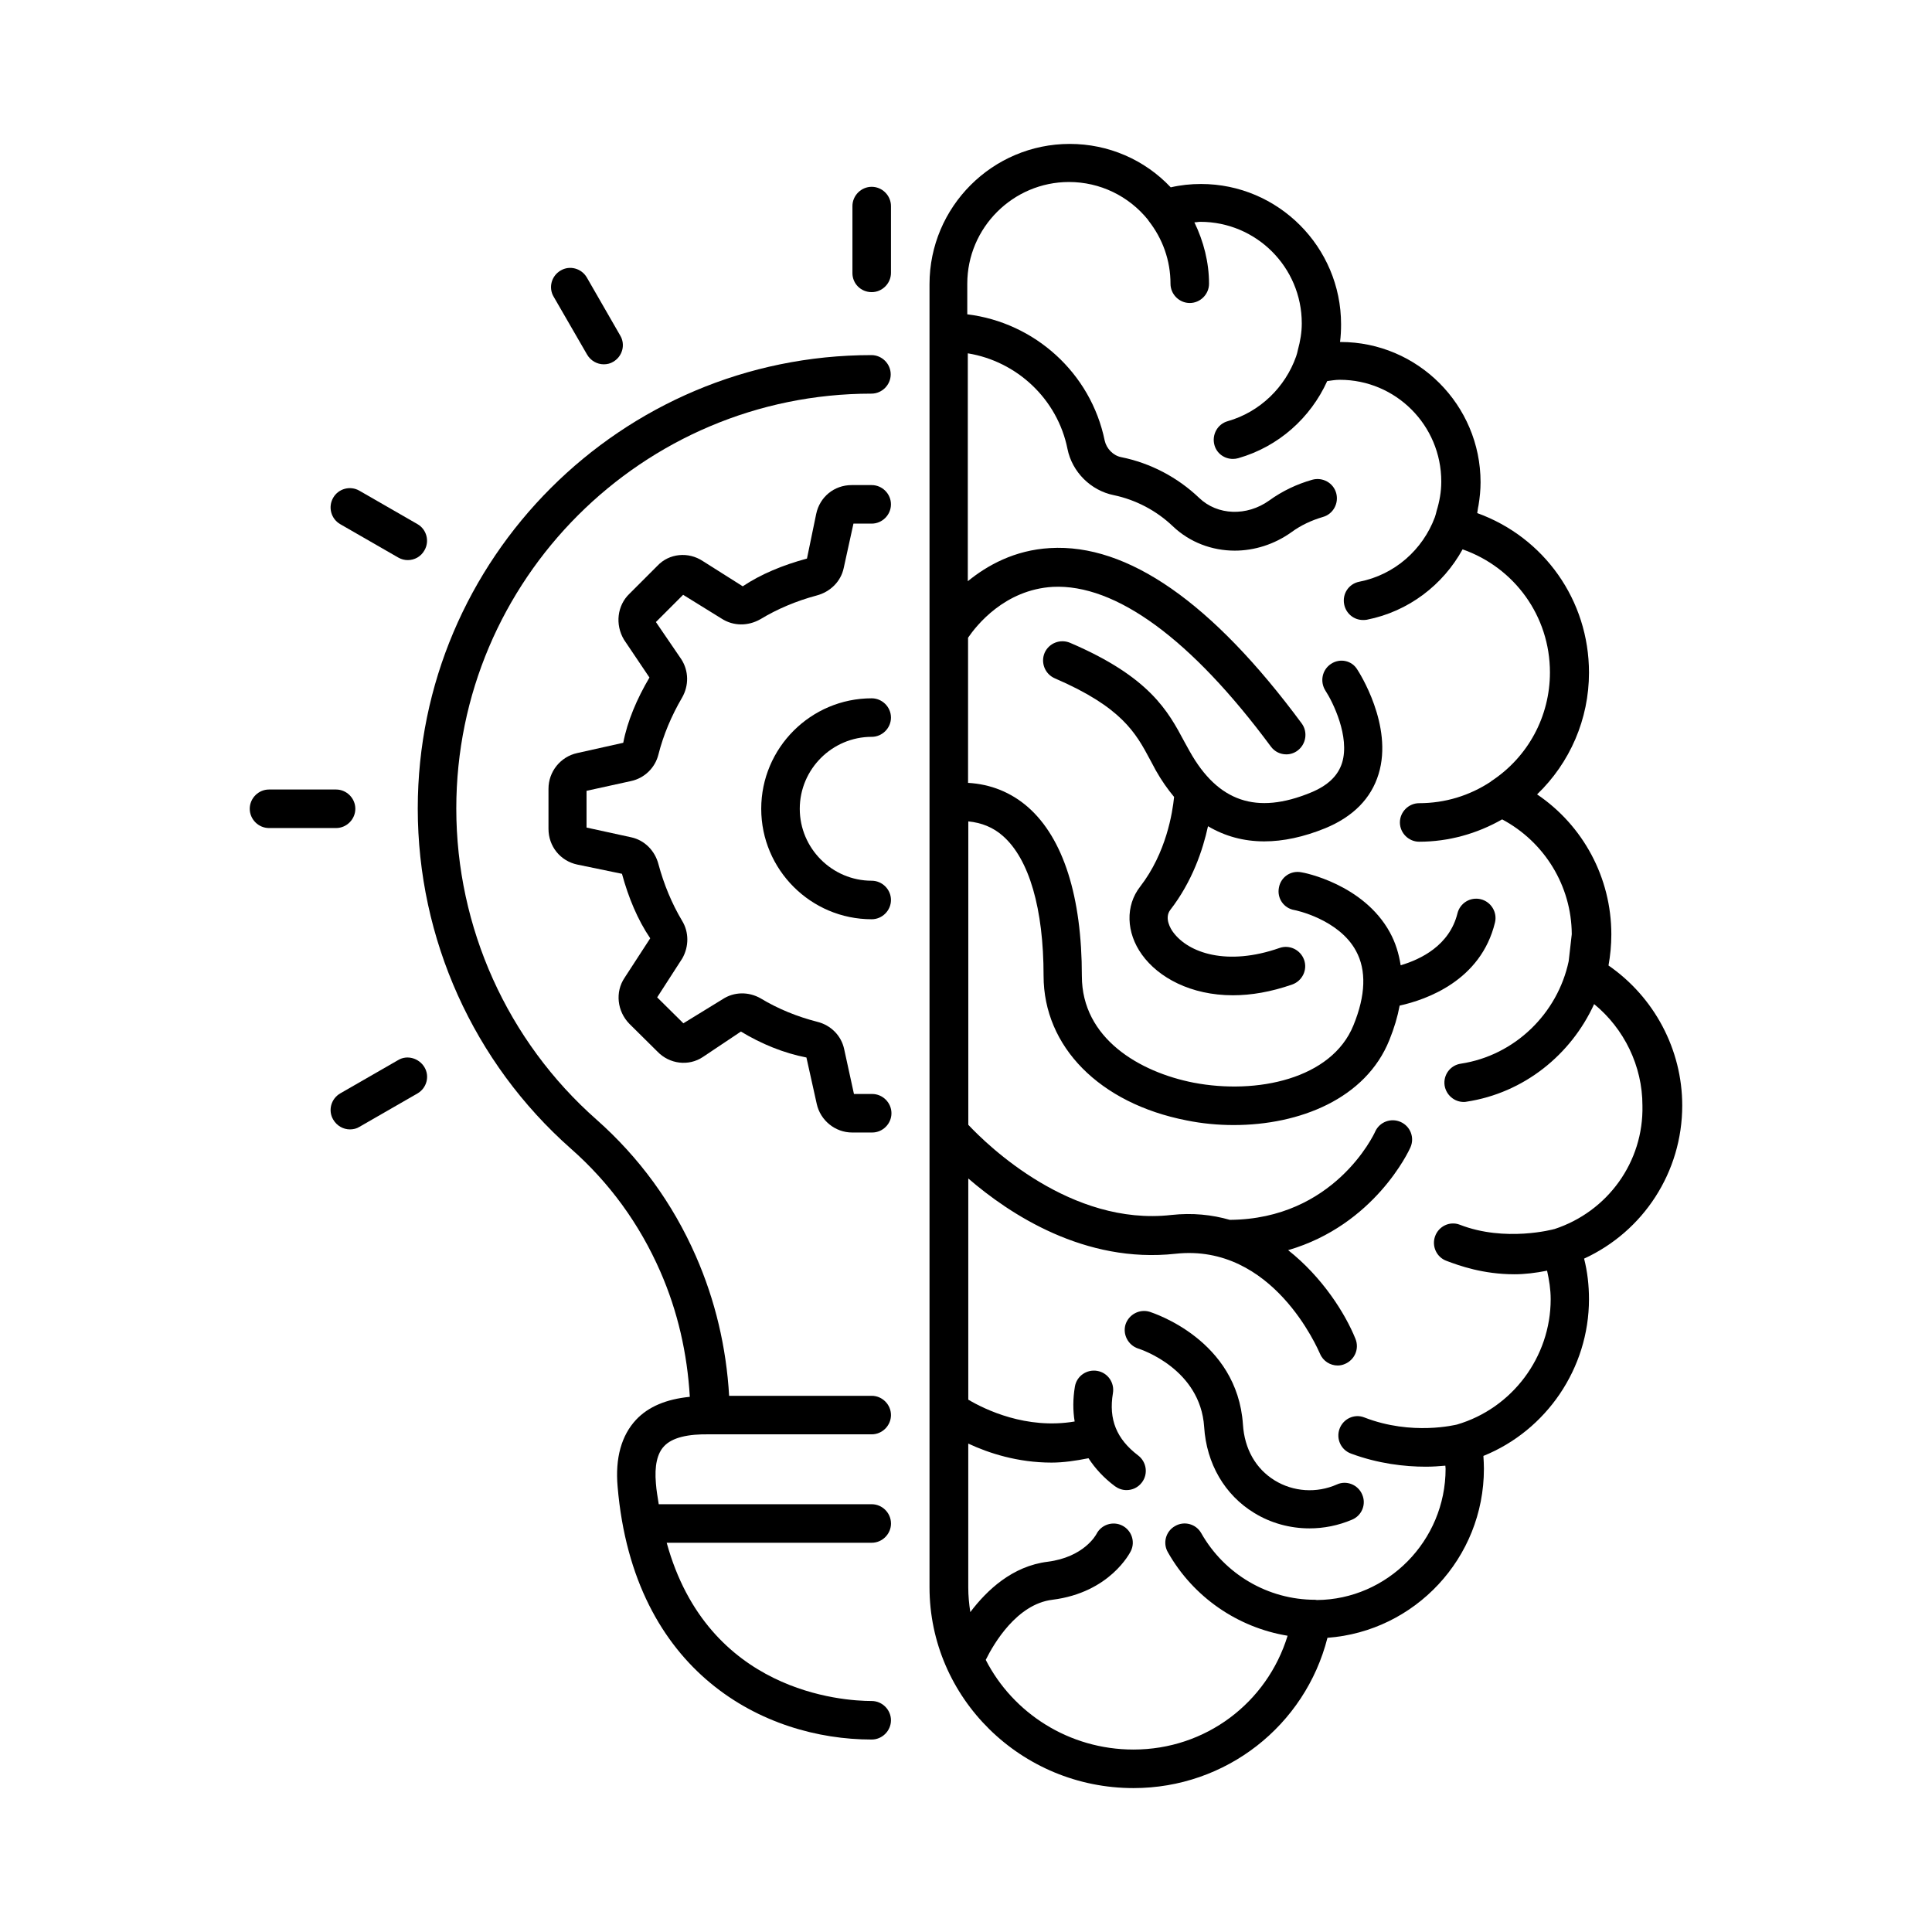 <?xml version="1.0" encoding="UTF-8"?>
<!-- The Best Svg Icon site in the world: iconSvg.co, Visit us! https://iconsvg.co -->
<svg fill="#000000" width="800px" height="800px" version="1.1" viewBox="144 144 512 512" xmlns="http://www.w3.org/2000/svg">
 <g>
  <path d="m299.58 237.96c0.953 1.633 2.656 2.586 4.426 2.586 0.887 0 1.77-0.203 2.519-0.68 2.449-1.43 3.269-4.562 1.84-6.945l-8.852-15.387c-1.43-2.449-4.562-3.269-6.945-1.84-2.449 1.43-3.269 4.562-1.84 6.945z"/>
  <path d="m234.15 282.9 15.387 8.852c0.816 0.477 1.703 0.68 2.519 0.68 1.77 0 3.473-0.887 4.426-2.586 1.43-2.449 0.543-5.582-1.84-6.945l-15.387-8.852c-2.449-1.43-5.582-0.543-6.945 1.84-1.426 2.449-0.609 5.582 1.84 7.012z"/>
  <path d="m233.06 363.44c2.793 0 5.106-2.316 5.106-5.106 0-2.793-2.316-5.106-5.106-5.106h-17.77c-2.793 0-5.106 2.316-5.106 5.106 0 2.793 2.316 5.106 5.106 5.106z"/>
  <path d="m375.01 221.42c2.793 0 5.106-2.316 5.106-5.106v-17.703c0-2.793-2.316-5.106-5.106-5.106-2.793 0-5.106 2.316-5.106 5.106v17.77c0 2.793 2.246 5.039 5.106 5.039z"/>
  <path d="m249.54 424.92-15.387 8.852c-2.449 1.43-3.269 4.562-1.84 6.945 0.953 1.633 2.656 2.586 4.426 2.586 0.887 0 1.77-0.203 2.519-0.68l15.387-8.852c2.449-1.43 3.269-4.562 1.84-6.945-1.43-2.383-4.562-3.336-6.945-1.906z"/>
  <path d="m335.25 307.95c3.062 1.973 6.945 2.043 10.281 0.137 4.492-2.723 9.531-4.832 14.844-6.262 3.676-0.953 6.469-3.746 7.215-7.285l2.586-11.777h4.832c2.793 0 5.106-2.316 5.106-5.106 0-2.793-2.316-5.106-5.106-5.106h-5.309c-4.629 0-8.441 3.133-9.395 7.625l-2.449 11.848c-6.332 1.703-12.254 4.152-17.02 7.352l-10.555-6.672c-3.879-2.586-8.988-2.043-12.051 1.227l-7.422 7.422c-3.199 3.062-3.879 8.102-1.43 12.188l6.738 10.008c-3.336 5.652-5.856 11.574-6.945 17.293l-12.188 2.723c-4.426 0.953-7.625 4.902-7.625 9.465v10.621c0 4.629 3.133 8.512 7.625 9.465l11.848 2.449c1.703 6.262 4.152 12.188 7.488 17.09l-6.809 10.484c-2.519 3.746-1.973 8.852 1.293 12.188l7.422 7.352c3.199 3.336 8.305 3.949 12.051 1.43l10.078-6.738c5.379 3.269 11.371 5.719 17.359 6.875l2.723 12.254c0.953 4.426 4.902 7.625 9.395 7.625h5.309c2.793 0 5.106-2.316 5.106-5.106 0-2.793-2.316-5.106-5.106-5.106h-4.832l-2.586-11.848c-0.75-3.609-3.539-6.398-7.148-7.285-5.309-1.363-10.348-3.402-14.977-6.195-3.199-1.84-7.082-1.77-10.078 0.203l-10.414 6.394-6.945-6.875 6.672-10.348c1.77-3.133 1.77-6.945-0.066-9.941-2.723-4.562-4.832-9.668-6.262-14.977-0.953-3.676-3.746-6.398-7.215-7.148l-11.848-2.586v-9.734l11.777-2.586c3.539-0.75 6.398-3.473 7.285-7.082 1.293-5.106 3.402-10.145 6.262-15.047 1.84-3.199 1.77-7.082-0.203-10.145l-6.738-9.871 7.215-7.215z"/>
  <path d="m375.01 339.27c2.793 0 5.106-2.316 5.106-5.106 0-2.793-2.316-5.106-5.106-5.106-16.137 0-29.277 13.141-29.277 29.277 0 16.137 13.141 29.277 29.277 29.277 2.793 0 5.106-2.316 5.106-5.106 0-2.793-2.316-5.106-5.106-5.106-10.484 0-19.062-8.578-19.062-19.062 0-10.492 8.578-19.07 19.062-19.07z"/>
  <path d="m380.12 547.74c0-2.793-2.316-5.106-5.106-5.106h-56.441c-0.273-1.84-0.613-3.539-0.75-5.516-0.41-4.629 0.34-7.965 2.18-9.871 2.109-2.246 6.195-3.269 12.254-3.133h42.754c2.793 0 5.106-2.316 5.106-5.106 0-2.793-2.316-5.106-5.106-5.106h-37.785c-0.75-12.867-3.676-25.328-8.852-37.105-6.129-13.957-14.977-26.074-26.281-36.082-23.625-20.832-37.172-50.926-37.172-82.449 0-60.66 49.359-109.95 110.02-109.95 2.793 0 5.106-2.316 5.106-5.106 0-2.793-2.316-5.106-5.106-5.106-66.312 0-120.23 53.922-120.23 120.16 0 34.52 14.773 67.332 40.578 90.141 10.211 8.988 18.18 19.949 23.691 32.543 4.629 10.555 7.148 21.719 7.828 33.223-6.195 0.613-10.961 2.586-14.23 6.059-3.879 4.152-5.582 10.145-4.902 17.77 4.223 49.43 38.941 66.992 67.332 66.992 2.793 0 5.106-2.316 5.106-5.106 0-2.793-2.316-5.106-5.106-5.106-7.762 0-43.438-2.316-54.328-41.938h54.328c2.805 0 5.117-2.316 5.117-5.106z"/>
  <path d="m589.81 436.97c0-14.844-7.422-28.73-19.539-37.105 0.477-2.656 0.75-5.379 0.75-8.238 0-15.047-7.488-28.867-19.676-37.105 8.715-8.375 13.754-19.949 13.754-32.27 0-19.199-11.914-35.879-29.617-42.277 0.066-0.477 0.137-0.887 0.203-1.363 0.066-0.203 0.066-0.477 0.137-0.68 0.34-2.043 0.543-4.086 0.543-6.129 0-20.492-16.68-37.172-37.105-37.172h-0.137c0.203-1.566 0.273-3.133 0.273-4.699 0-20.492-16.68-37.172-37.105-37.172-2.723 0-5.379 0.273-8.035 0.887-6.941-7.356-16.543-11.508-26.754-11.508-20.492 0-37.172 16.68-37.172 37.172v345.31c0 29.344 24.238 53.242 54.059 53.242 24.508 0 45.48-16.543 51.402-39.828 23.148-1.703 41.461-21.105 41.461-44.797 0-1.156-0.066-2.246-0.137-3.402 16.68-6.738 27.98-23.215 27.98-41.531 0-3.676-0.41-7.285-1.293-10.758 15.727-7.219 26.008-22.945 26.008-40.578zm-33.906 32.746c-0.203 0.066-13.004 3.539-25.055-1.156-2.656-1.02-5.582 0.41-6.535 3.062-0.953 2.656 0.41 5.582 3.062 6.535 3.269 1.227 9.602 3.539 17.973 3.539 2.656 0 5.582-0.34 8.645-0.953 0.543 2.449 0.953 4.969 0.953 7.559 0 15.32-10.211 28.934-24.852 33.223-0.137 0-11.848 3.062-24.578-1.906-2.656-1.02-5.582 0.41-6.535 3.062-0.953 2.656 0.41 5.582 3.062 6.535 7.148 2.656 14.16 3.473 19.812 3.473 1.906 0 3.609-0.137 5.176-0.273 0 0.273 0.066 0.543 0.066 0.816 0 19.133-15.453 34.652-34.109 34.789-0.137 0-0.273-0.066-0.477-0.066-12.461 0-23.965-6.738-30.16-17.633-1.363-2.449-4.492-3.336-6.945-1.906-2.449 1.363-3.336 4.492-1.906 6.945 6.738 11.914 18.52 19.949 31.727 22.125-5.445 17.77-21.719 30.16-40.848 30.16-17.09 0-31.93-9.668-39.148-23.762 2.109-4.289 8.238-14.773 17.633-15.93 15.32-1.906 20.629-12.527 20.832-12.938 1.227-2.519 0.137-5.516-2.316-6.738-2.449-1.227-5.516-0.273-6.809 2.246-0.137 0.273-3.336 6.129-12.938 7.352-9.328 1.156-16.066 7.488-20.492 13.344-0.34-2.18-0.543-4.356-0.543-6.535v-38.125c5.379 2.519 13.07 5.039 22.059 5.039 3.133 0 6.398-0.477 9.805-1.156 1.77 2.723 4.086 5.242 7.012 7.422 0.953 0.68 1.973 1.02 3.062 1.02 1.566 0 3.062-0.68 4.086-2.043 1.703-2.246 1.227-5.445-1.02-7.148-5.719-4.356-7.828-9.531-6.672-16.477 0.477-2.793-1.363-5.445-4.152-5.922-2.793-0.477-5.445 1.363-5.922 4.152-0.543 3.269-0.543 6.332-0.066 9.258-12.801 2.18-23.828-3.199-28.188-5.785v-58.617c10.961 9.465 30.84 22.602 54.941 19.949 25.805-2.793 37.719 25.328 38.262 26.484 0.816 1.973 2.723 3.133 4.699 3.133 0.613 0 1.293-0.137 1.906-0.41 2.586-1.09 3.879-4.016 2.793-6.672-2.723-6.738-8.781-16.34-17.836-23.488 22.875-6.672 32-26.281 32.406-27.234 1.156-2.586 0-5.582-2.586-6.738-2.586-1.156-5.582 0-6.738 2.519-0.41 0.953-10.961 23.215-38.535 23.422-4.766-1.363-9.871-1.906-15.523-1.293-26.551 2.996-48.543-18.312-53.785-23.898v-80.406c3.473 0.34 6.606 1.566 9.191 3.879 6.945 6.129 10.758 19.266 10.758 37.035 0 18.789 14.844 33.836 37.922 38.332 4.016 0.816 8.238 1.227 12.461 1.227 17.43 0 34.996-6.945 41.258-22.535 1.293-3.199 2.18-6.195 2.723-9.121 7.082-1.566 21.516-6.606 25.258-21.992 0.68-2.723-1.02-5.516-3.746-6.195-2.793-0.68-5.516 1.02-6.195 3.746-2.109 8.512-9.734 12.188-15.047 13.754-0.477-3.062-1.363-5.992-2.859-8.715-7.012-12.801-22.809-15.863-23.488-15.93-2.793-0.543-5.445 1.293-5.922 4.086-0.543 2.793 1.293 5.445 4.086 5.922 0.137 0 11.777 2.383 16.34 10.824 2.793 5.106 2.586 11.777-0.68 19.742-5.785 14.23-25.668 18.383-42.348 15.184-14.297-2.793-29.617-11.711-29.617-28.254 0-21.039-4.902-36.492-14.23-44.73-4.492-3.949-9.941-6.129-15.93-6.469v-38.465c2.18-3.199 9.668-12.73 22.469-13.48 16.613-0.816 36.629 13.754 57.801 42.348 1.02 1.363 2.519 2.043 4.086 2.043 1.02 0 2.109-0.34 2.996-1.02 2.246-1.703 2.723-4.902 1.09-7.148-23.691-32.066-46.16-47.727-66.723-46.5-9.395 0.543-16.613 4.562-21.785 8.781v-60.391c13.004 2.109 23.762 12.117 26.414 25.328 1.227 6.129 6.195 11.031 12.254 12.254 5.856 1.227 11.301 4.086 15.66 8.238 4.492 4.289 10.418 6.469 16.406 6.469 5.176 0 10.484-1.633 15.047-4.902 2.519-1.84 5.309-3.133 8.305-4.016 2.723-0.75 4.289-3.609 3.539-6.332-0.75-2.723-3.609-4.289-6.332-3.539-4.086 1.156-7.965 2.996-11.438 5.516-5.922 4.223-13.684 3.949-18.52-0.68-5.785-5.516-12.938-9.258-20.695-10.824-2.109-0.41-3.879-2.246-4.356-4.356-3.676-17.973-18.586-31.316-36.426-33.496v-8.102c0-14.844 12.117-26.961 26.961-26.961 8.168 0 15.863 3.676 21.039 10.145v0.066c3.812 4.832 5.856 10.621 5.856 16.75 0 2.793 2.316 5.106 5.106 5.106 2.793 0 5.106-2.316 5.106-5.106 0-5.652-1.43-11.234-3.879-16.273 0.543 0 1.02-0.137 1.566-0.137 14.844 0 26.891 12.051 26.891 26.891v0.066c0 2.383-0.41 4.699-1.02 6.945-0.137 0.613-0.273 1.227-0.477 1.77-2.859 8.102-9.531 14.707-18.109 17.156-2.723 0.75-4.289 3.609-3.539 6.332 0.613 2.246 2.656 3.676 4.902 3.676 0.477 0 0.953-0.066 1.43-0.203 10.688-3.062 19.133-10.688 23.555-20.426 1.09-0.137 2.109-0.34 3.336-0.34 14.844 0 26.891 12.051 26.891 26.961v0.066c0 2.656-0.477 5.242-1.227 7.691-0.137 0.543-0.273 1.156-0.477 1.703-3.199 8.578-10.621 15.25-20.016 17.09-2.793 0.543-4.562 3.199-4.016 5.992 0.477 2.449 2.586 4.152 4.969 4.152 0.34 0 0.68 0 1.02-0.066 11.098-2.18 20.219-9.258 25.395-18.656 13.754 4.832 23.148 17.703 23.148 32.613 0 11.641-5.785 22.398-15.523 28.801-0.066 0-0.066 0.066-0.137 0.137-5.652 3.746-12.188 5.719-18.996 5.719-2.793 0-5.106 2.316-5.106 5.106 0 2.793 2.316 5.106 5.106 5.106 7.762 0 15.32-2.109 21.992-5.922 11.234 5.992 18.383 17.633 18.449 30.434 0 0-0.75 6.738-0.816 7.148-2.926 13.82-14.23 24.984-28.594 27.164-2.793 0.41-4.699 2.996-4.289 5.785 0.41 2.519 2.586 4.356 5.039 4.356 0.273 0 0.543 0 0.75-0.066 15.25-2.316 27.711-12.461 33.836-25.871 7.965 6.535 12.801 16.406 12.801 26.891 0.344 14.906-9.191 28.113-23.352 32.742z"/>
  <path d="m496.74 319.93c-2.383 1.566-2.996 4.699-1.496 7.082 1.973 2.996 6.535 12.254 4.426 19.133-1.09 3.473-3.812 6.059-8.305 7.898-14.367 5.922-24.578 2.449-32.066-10.895l-1.43-2.586c-4.289-8.035-9.121-17.156-30.297-26.211-2.586-1.09-5.582 0.066-6.738 2.656-1.09 2.586 0.066 5.582 2.656 6.738 17.836 7.691 21.516 14.5 25.328 21.648l1.496 2.793c1.496 2.656 3.133 4.969 4.832 7.012-0.41 4.086-2.043 14.773-8.988 23.762-3.949 5.039-3.746 12.188 0.477 18.043 4.356 6.059 12.938 10.758 24.102 10.758 4.832 0 10.078-0.887 15.727-2.859 2.656-0.953 4.086-3.879 3.133-6.535s-3.879-4.086-6.535-3.133c-13.82 4.832-24.102 1.363-28.188-4.223-0.613-0.816-2.383-3.676-0.75-5.856 5.856-7.559 8.645-15.93 10.008-22.195 4.492 2.656 9.465 4.016 14.91 4.016 5.039 0 10.418-1.156 16.137-3.473 7.422-3.062 12.188-7.898 14.16-14.367 3.949-12.867-5.242-27.098-5.652-27.711-1.43-2.383-4.562-3.062-6.945-1.496z"/>
  <path d="m481.77 536.3c-4.969-3.062-7.965-8.305-8.375-14.773-1.496-22.469-23.762-29.547-24.715-29.887-2.656-0.816-5.516 0.68-6.398 3.336-0.816 2.656 0.68 5.516 3.336 6.398 0.68 0.203 16.477 5.379 17.496 20.766 0.613 9.734 5.445 18.043 13.277 22.809 4.426 2.723 9.531 4.086 14.637 4.086 3.812 0 7.625-0.75 11.301-2.316 2.586-1.09 3.812-4.086 2.656-6.672-1.09-2.586-4.152-3.812-6.672-2.656-5.379 2.383-11.574 1.973-16.543-1.09z"/>
 </g>
</svg>
